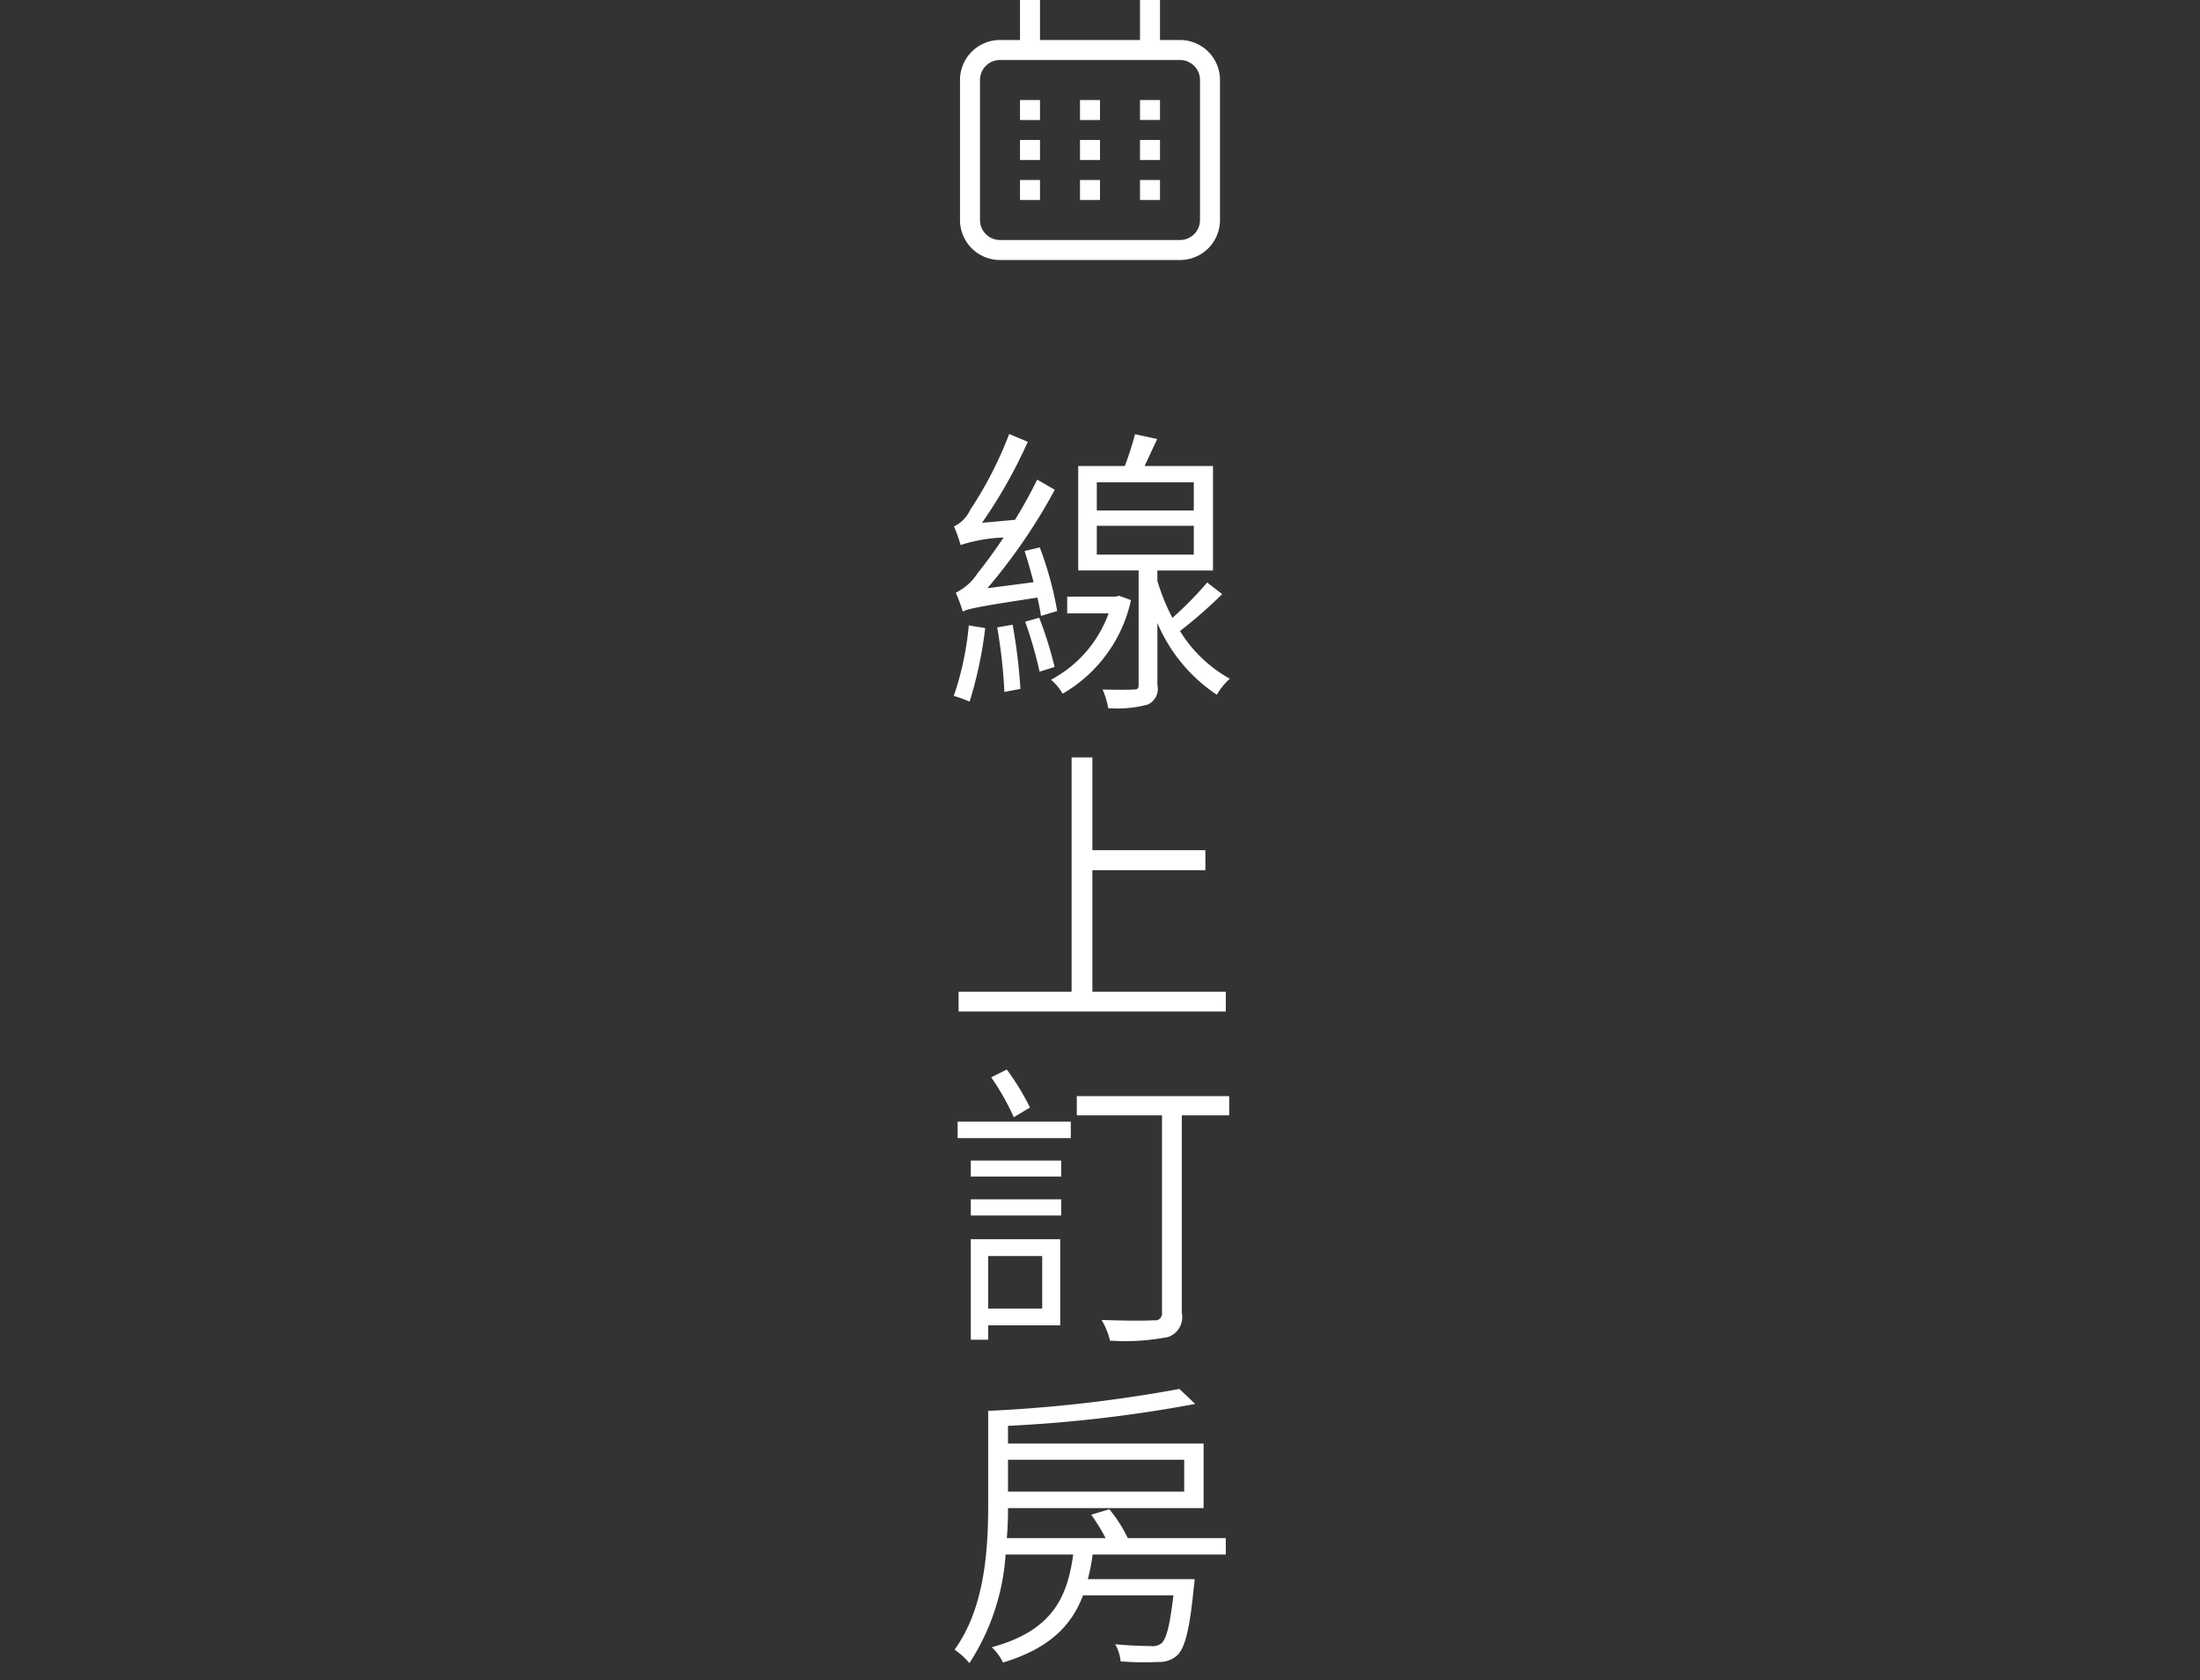 <svg height="84" viewBox="0 0 110 84" width="110" xmlns="http://www.w3.org/2000/svg"><rect x="0" y="0" width="110" height="84" fill="#333333" stroke="none"/><g fill="#fff" fill-rule="evenodd" transform="translate(-990 -26)"><path d="m1049 39h-9a2 2 0 0 1 -2-2v-7a2 2 0 0 1 2-2h1v-2h1v2h5v-2h1v2h1a2 2 0 0 1 2 2v7a2 2 0 0 1 -2 2zm1-9a1 1 0 0 0 -1-1h-9a1 1 0 0 0 -1 1v7a1 1 0 0 0 1 1h9a1 1 0 0 0 1-1zm-3 5h1v1h-1zm0-2h1v1h-1zm0-2h1v1h-1zm-3 4h1v1h-1zm0-2h1v1h-1zm0-2h1v1h-1zm-3 4h1v1h-1zm0-2h1v1h-1zm0-2h1v1h-1z"/><path d="m1042.86 56.549a17.476 17.476 0 0 0 -.87-3.18l-.76.18c.16.495.31 1.035.45 1.56l-2.31.3a28.394 28.394 0 0 0 3.37-4.92l-.88-.51c-.33.675-.72 1.38-1.11 2.01l-1.65.15a24.545 24.545 0 0 0 2.29-4.05l-.93-.39a19.329 19.329 0 0 1 -1.95 3.795 1.711 1.711 0 0 1 -.81.825 7.812 7.812 0 0 1 .33.93 7.974 7.974 0 0 1 2.15-.375c-.56.84-1.07 1.5-1.29 1.77a2.755 2.755 0 0 1 -1.1.99 8.32 8.32 0 0 1 .35.945c.24-.135.7-.24 3.73-.7.08.345.14.645.18.915zm-4.42.72a15.078 15.078 0 0 1 -.75 3.525 6.813 6.813 0 0 1 .79.285 20.3 20.3 0 0 0 .78-3.675zm1.42.1a26.167 26.167 0 0 1 .36 3.225l.8-.15a26.627 26.627 0 0 0 -.39-3.21zm1.4-.285a21.162 21.162 0 0 1 .72 2.5l.75-.24a18.938 18.938 0 0 0 -.77-2.46zm4.69-1.3-.15.045h-2.44v.84h2.07a6.1 6.1 0 0 1 -2.88 3.315 2.6 2.6 0 0 1 .58.7 7.16 7.16 0 0 0 3.42-4.68zm-1.11-3.495h4.85v1.44h-4.85zm0-2.175h4.85v1.41h-4.85zm5.52 5.01a18.446 18.446 0 0 1 -1.74 1.77 10.639 10.639 0 0 1 -.75-1.845v-.525h2.78v-5.224h-3.42c.19-.405.42-.9.63-1.35l-1.11-.24a14.884 14.884 0 0 1 -.51 1.59h-2.33v5.22h3.02v5.73c0 .18-.06.225-.26.225-.19.015-.82.015-1.54 0a3.9 3.9 0 0 1 .28.93 5.814 5.814 0 0 0 1.98-.18.864.864 0 0 0 .48-.975v-3.1a8.114 8.114 0 0 0 2.97 3.585 3.416 3.416 0 0 1 .65-.8 6.826 6.826 0 0 1 -2.49-2.385 23.8 23.8 0 0 0 2.11-1.845zm-5.74 20.46v-6.076h5.65v-1h-5.65v-4.639h-1.04v11.714h-5.65v.99h13.36v-.99h-6.67zm-3.12 5.79a12.564 12.564 0 0 0 -1.16-1.9l-.78.39a12.245 12.245 0 0 1 1.13 1.995zm.61 7.425v2.625h-2.7v-2.624h2.7zm.9-.84h-4.47v5.025h.87v-.72h3.6v-4.3zm-4.47-1.185h4.52v-.81h-4.52zm0-1.95h4.52v-.8h-4.52zm-.66-1.92h5.66v-.825h-5.66v.821zm13.58-2.1h-7.62v.96h4.26v9.87a.34.34 0 0 1 -.41.375c-.33.03-1.42.03-2.61-.015a3.758 3.758 0 0 1 .42 1.035 11.333 11.333 0 0 0 2.9-.18 1.049 1.049 0 0 0 .69-1.215v-9.87h2.37v-.964zm-2.25 18.18v1.59h-8.81v-1.59zm2.08 4.739v-.823h-4.9a7.257 7.257 0 0 0 -.92-1.44l-.91.27a9.52 9.52 0 0 1 .72 1.17h-4.94c.05-.525.06-1.035.06-1.5h9.78v-3.226h-9.78v-.885a69.006 69.006 0 0 0 9.36-1.095l-.79-.75a70.521 70.521 0 0 1 -9.56 1.095v4.65c0 2.219-.15 5.174-1.68 7.289a3.769 3.769 0 0 1 .74.675 11.305 11.305 0 0 0 1.81-5.43h3.38c-.3 2.22-1.11 3.825-4.07 4.635a2.6 2.6 0 0 1 .56.765c2.28-.69 3.42-1.815 4-3.36h4.52c-.18 1.53-.35 2.175-.6 2.4a.715.715 0 0 1 -.54.135c-.27 0-1.01-.015-1.77-.09a2.109 2.109 0 0 1 .27.855 13.622 13.622 0 0 0 1.87.03 1.327 1.327 0 0 0 .96-.33c.38-.36.62-1.245.83-3.405a2.905 2.905 0 0 0 .04-.405h-5.34a8.647 8.647 0 0 0 .24-1.23z"/></g></svg>
